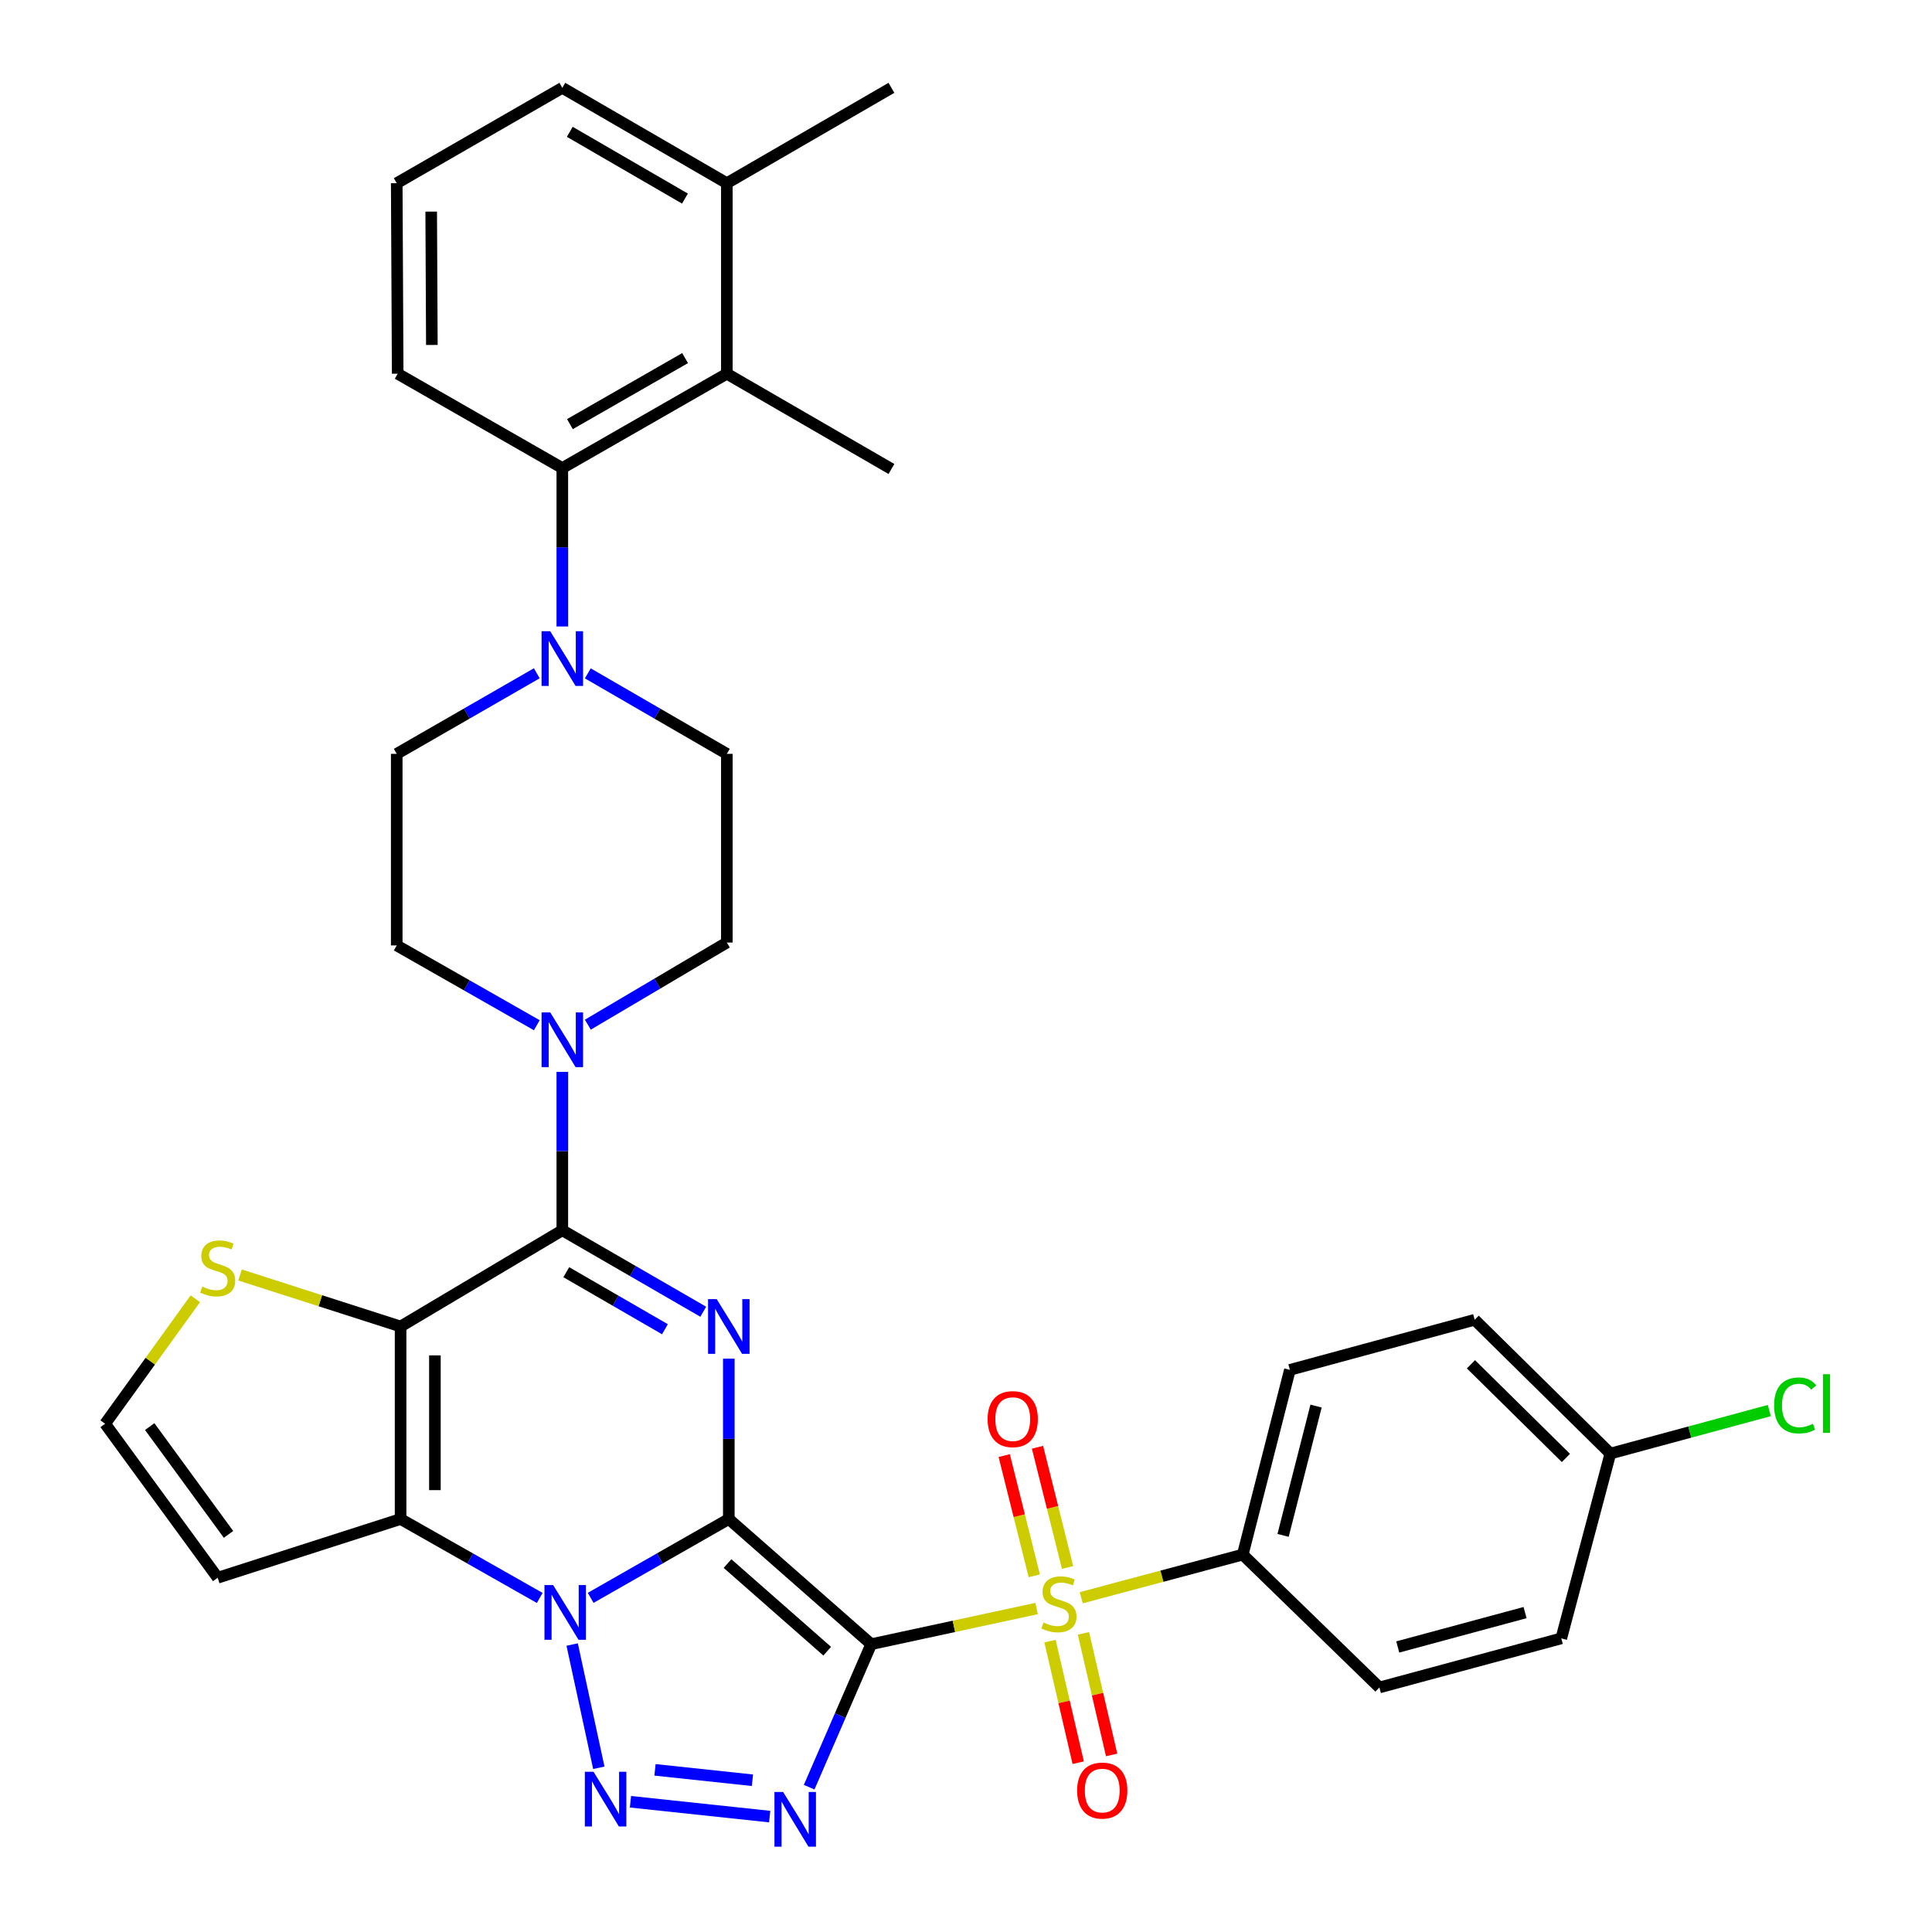 <?xml version='1.0' encoding='iso-8859-1'?>
<svg version='1.1' baseProfile='full'
              xmlns='http://www.w3.org/2000/svg'
                      xmlns:rdkit='http://www.rdkit.org/xml'
                      xmlns:xlink='http://www.w3.org/1999/xlink'
                  xml:space='preserve'
width='1000px' height='1000px' viewBox='0 0 1000 1000'>
<!-- END OF HEADER -->
<rect style='opacity:1.0;fill:#FFFFFF;stroke:none' width='1000' height='1000' x='0' y='0'> </rect>
<path class='bond-0' d='M 377.23,786.236 L 450.943,851.027' style='fill:none;fill-rule:evenodd;stroke:#000000;stroke-width:6px;stroke-linecap:butt;stroke-linejoin:miter;stroke-opacity:1' />
<path class='bond-0' d='M 376.559,809.297 L 428.158,854.651' style='fill:none;fill-rule:evenodd;stroke:#000000;stroke-width:6px;stroke-linecap:butt;stroke-linejoin:miter;stroke-opacity:1' />
<path class='bond-1' d='M 377.23,786.236 L 341.48,806.644' style='fill:none;fill-rule:evenodd;stroke:#000000;stroke-width:6px;stroke-linecap:butt;stroke-linejoin:miter;stroke-opacity:1' />
<path class='bond-1' d='M 341.48,806.644 L 305.73,827.052' style='fill:none;fill-rule:evenodd;stroke:#0000FF;stroke-width:6px;stroke-linecap:butt;stroke-linejoin:miter;stroke-opacity:1' />
<path class='bond-2' d='M 377.23,786.236 L 377.23,744.741' style='fill:none;fill-rule:evenodd;stroke:#000000;stroke-width:6px;stroke-linecap:butt;stroke-linejoin:miter;stroke-opacity:1' />
<path class='bond-2' d='M 377.23,744.741 L 377.23,703.247' style='fill:none;fill-rule:evenodd;stroke:#0000FF;stroke-width:6px;stroke-linecap:butt;stroke-linejoin:miter;stroke-opacity:1' />
<path class='bond-3' d='M 450.943,851.027 L 493.742,841.798' style='fill:none;fill-rule:evenodd;stroke:#000000;stroke-width:6px;stroke-linecap:butt;stroke-linejoin:miter;stroke-opacity:1' />
<path class='bond-3' d='M 493.742,841.798 L 536.54,832.568' style='fill:none;fill-rule:evenodd;stroke:#CCCC00;stroke-width:6px;stroke-linecap:butt;stroke-linejoin:miter;stroke-opacity:1' />
<path class='bond-5' d='M 450.943,851.027 L 434.878,888.036' style='fill:none;fill-rule:evenodd;stroke:#000000;stroke-width:6px;stroke-linecap:butt;stroke-linejoin:miter;stroke-opacity:1' />
<path class='bond-5' d='M 434.878,888.036 L 418.814,925.045' style='fill:none;fill-rule:evenodd;stroke:#0000FF;stroke-width:6px;stroke-linecap:butt;stroke-linejoin:miter;stroke-opacity:1' />
<path class='bond-6' d='M 296.15,851.207 L 309.95,915.008' style='fill:none;fill-rule:evenodd;stroke:#0000FF;stroke-width:6px;stroke-linecap:butt;stroke-linejoin:miter;stroke-opacity:1' />
<path class='bond-7' d='M 279.363,827.093 L 243.353,806.664' style='fill:none;fill-rule:evenodd;stroke:#0000FF;stroke-width:6px;stroke-linecap:butt;stroke-linejoin:miter;stroke-opacity:1' />
<path class='bond-7' d='M 243.353,806.664 L 207.342,786.236' style='fill:none;fill-rule:evenodd;stroke:#000000;stroke-width:6px;stroke-linecap:butt;stroke-linejoin:miter;stroke-opacity:1' />
<path class='bond-8' d='M 364.002,678.95 L 327.527,657.868' style='fill:none;fill-rule:evenodd;stroke:#0000FF;stroke-width:6px;stroke-linecap:butt;stroke-linejoin:miter;stroke-opacity:1' />
<path class='bond-8' d='M 327.527,657.868 L 291.053,636.787' style='fill:none;fill-rule:evenodd;stroke:#000000;stroke-width:6px;stroke-linecap:butt;stroke-linejoin:miter;stroke-opacity:1' />
<path class='bond-8' d='M 344.17,688.006 L 318.638,673.249' style='fill:none;fill-rule:evenodd;stroke:#0000FF;stroke-width:6px;stroke-linecap:butt;stroke-linejoin:miter;stroke-opacity:1' />
<path class='bond-8' d='M 318.638,673.249 L 293.105,658.491' style='fill:none;fill-rule:evenodd;stroke:#000000;stroke-width:6px;stroke-linecap:butt;stroke-linejoin:miter;stroke-opacity:1' />
<path class='bond-15' d='M 559.647,826.992 L 601.446,815.826' style='fill:none;fill-rule:evenodd;stroke:#CCCC00;stroke-width:6px;stroke-linecap:butt;stroke-linejoin:miter;stroke-opacity:1' />
<path class='bond-15' d='M 601.446,815.826 L 643.244,804.661' style='fill:none;fill-rule:evenodd;stroke:#000000;stroke-width:6px;stroke-linecap:butt;stroke-linejoin:miter;stroke-opacity:1' />
<path class='bond-16' d='M 552.575,811.335 L 544.792,780.215' style='fill:none;fill-rule:evenodd;stroke:#CCCC00;stroke-width:6px;stroke-linecap:butt;stroke-linejoin:miter;stroke-opacity:1' />
<path class='bond-16' d='M 544.792,780.215 L 537.01,749.094' style='fill:none;fill-rule:evenodd;stroke:#FF0000;stroke-width:6px;stroke-linecap:butt;stroke-linejoin:miter;stroke-opacity:1' />
<path class='bond-16' d='M 535.341,815.645 L 527.558,784.524' style='fill:none;fill-rule:evenodd;stroke:#CCCC00;stroke-width:6px;stroke-linecap:butt;stroke-linejoin:miter;stroke-opacity:1' />
<path class='bond-16' d='M 527.558,784.524 L 519.776,753.404' style='fill:none;fill-rule:evenodd;stroke:#FF0000;stroke-width:6px;stroke-linecap:butt;stroke-linejoin:miter;stroke-opacity:1' />
<path class='bond-17' d='M 543.479,849.441 L 550.776,880.904' style='fill:none;fill-rule:evenodd;stroke:#CCCC00;stroke-width:6px;stroke-linecap:butt;stroke-linejoin:miter;stroke-opacity:1' />
<path class='bond-17' d='M 550.776,880.904 L 558.073,912.366' style='fill:none;fill-rule:evenodd;stroke:#FF0000;stroke-width:6px;stroke-linecap:butt;stroke-linejoin:miter;stroke-opacity:1' />
<path class='bond-17' d='M 560.784,845.428 L 568.081,876.89' style='fill:none;fill-rule:evenodd;stroke:#CCCC00;stroke-width:6px;stroke-linecap:butt;stroke-linejoin:miter;stroke-opacity:1' />
<path class='bond-17' d='M 568.081,876.89 L 575.378,908.352' style='fill:none;fill-rule:evenodd;stroke:#FF0000;stroke-width:6px;stroke-linecap:butt;stroke-linejoin:miter;stroke-opacity:1' />
<path class='bond-4' d='M 207.342,686.596 L 291.053,636.787' style='fill:none;fill-rule:evenodd;stroke:#000000;stroke-width:6px;stroke-linecap:butt;stroke-linejoin:miter;stroke-opacity:1' />
<path class='bond-12' d='M 207.342,686.596 L 165.792,673.259' style='fill:none;fill-rule:evenodd;stroke:#000000;stroke-width:6px;stroke-linecap:butt;stroke-linejoin:miter;stroke-opacity:1' />
<path class='bond-12' d='M 165.792,673.259 L 124.242,659.922' style='fill:none;fill-rule:evenodd;stroke:#CCCC00;stroke-width:6px;stroke-linecap:butt;stroke-linejoin:miter;stroke-opacity:1' />
<path class='bond-35' d='M 207.342,686.596 L 207.342,786.236' style='fill:none;fill-rule:evenodd;stroke:#000000;stroke-width:6px;stroke-linecap:butt;stroke-linejoin:miter;stroke-opacity:1' />
<path class='bond-35' d='M 225.107,701.542 L 225.107,771.29' style='fill:none;fill-rule:evenodd;stroke:#000000;stroke-width:6px;stroke-linecap:butt;stroke-linejoin:miter;stroke-opacity:1' />
<path class='bond-36' d='M 398.387,940.267 L 326.331,932.586' style='fill:none;fill-rule:evenodd;stroke:#0000FF;stroke-width:6px;stroke-linecap:butt;stroke-linejoin:miter;stroke-opacity:1' />
<path class='bond-36' d='M 389.462,921.451 L 339.022,916.074' style='fill:none;fill-rule:evenodd;stroke:#0000FF;stroke-width:6px;stroke-linecap:butt;stroke-linejoin:miter;stroke-opacity:1' />
<path class='bond-13' d='M 207.342,786.236 L 112.677,816.633' style='fill:none;fill-rule:evenodd;stroke:#000000;stroke-width:6px;stroke-linecap:butt;stroke-linejoin:miter;stroke-opacity:1' />
<path class='bond-9' d='M 291.053,636.787 L 291.053,595.798' style='fill:none;fill-rule:evenodd;stroke:#000000;stroke-width:6px;stroke-linecap:butt;stroke-linejoin:miter;stroke-opacity:1' />
<path class='bond-9' d='M 291.053,595.798 L 291.053,554.809' style='fill:none;fill-rule:evenodd;stroke:#0000FF;stroke-width:6px;stroke-linecap:butt;stroke-linejoin:miter;stroke-opacity:1' />
<path class='bond-19' d='M 304.266,530.374 L 340.24,509.112' style='fill:none;fill-rule:evenodd;stroke:#0000FF;stroke-width:6px;stroke-linecap:butt;stroke-linejoin:miter;stroke-opacity:1' />
<path class='bond-19' d='M 340.24,509.112 L 376.214,487.851' style='fill:none;fill-rule:evenodd;stroke:#000000;stroke-width:6px;stroke-linecap:butt;stroke-linejoin:miter;stroke-opacity:1' />
<path class='bond-20' d='M 277.847,530.659 L 241.598,510.005' style='fill:none;fill-rule:evenodd;stroke:#0000FF;stroke-width:6px;stroke-linecap:butt;stroke-linejoin:miter;stroke-opacity:1' />
<path class='bond-20' d='M 241.598,510.005 L 205.349,489.351' style='fill:none;fill-rule:evenodd;stroke:#000000;stroke-width:6px;stroke-linecap:butt;stroke-linejoin:miter;stroke-opacity:1' />
<path class='bond-10' d='M 277.841,348.49 L 241.595,369.342' style='fill:none;fill-rule:evenodd;stroke:#0000FF;stroke-width:6px;stroke-linecap:butt;stroke-linejoin:miter;stroke-opacity:1' />
<path class='bond-10' d='M 241.595,369.342 L 205.349,390.195' style='fill:none;fill-rule:evenodd;stroke:#000000;stroke-width:6px;stroke-linecap:butt;stroke-linejoin:miter;stroke-opacity:1' />
<path class='bond-11' d='M 291.053,324.263 L 291.053,283.264' style='fill:none;fill-rule:evenodd;stroke:#0000FF;stroke-width:6px;stroke-linecap:butt;stroke-linejoin:miter;stroke-opacity:1' />
<path class='bond-11' d='M 291.053,283.264 L 291.053,242.266' style='fill:none;fill-rule:evenodd;stroke:#000000;stroke-width:6px;stroke-linecap:butt;stroke-linejoin:miter;stroke-opacity:1' />
<path class='bond-38' d='M 304.253,348.531 L 340.233,369.363' style='fill:none;fill-rule:evenodd;stroke:#0000FF;stroke-width:6px;stroke-linecap:butt;stroke-linejoin:miter;stroke-opacity:1' />
<path class='bond-38' d='M 340.233,369.363 L 376.214,390.195' style='fill:none;fill-rule:evenodd;stroke:#000000;stroke-width:6px;stroke-linecap:butt;stroke-linejoin:miter;stroke-opacity:1' />
<path class='bond-14' d='M 291.053,242.266 L 376.214,193.433' style='fill:none;fill-rule:evenodd;stroke:#000000;stroke-width:6px;stroke-linecap:butt;stroke-linejoin:miter;stroke-opacity:1' />
<path class='bond-14' d='M 294.99,219.53 L 354.603,185.347' style='fill:none;fill-rule:evenodd;stroke:#000000;stroke-width:6px;stroke-linecap:butt;stroke-linejoin:miter;stroke-opacity:1' />
<path class='bond-30' d='M 291.053,242.266 L 205.842,193.433' style='fill:none;fill-rule:evenodd;stroke:#000000;stroke-width:6px;stroke-linecap:butt;stroke-linejoin:miter;stroke-opacity:1' />
<path class='bond-37' d='M 101.108,672.236 L 77.759,704.582' style='fill:none;fill-rule:evenodd;stroke:#CCCC00;stroke-width:6px;stroke-linecap:butt;stroke-linejoin:miter;stroke-opacity:1' />
<path class='bond-37' d='M 77.759,704.582 L 54.409,736.929' style='fill:none;fill-rule:evenodd;stroke:#000000;stroke-width:6px;stroke-linecap:butt;stroke-linejoin:miter;stroke-opacity:1' />
<path class='bond-18' d='M 112.677,816.633 L 54.409,736.929' style='fill:none;fill-rule:evenodd;stroke:#000000;stroke-width:6px;stroke-linecap:butt;stroke-linejoin:miter;stroke-opacity:1' />
<path class='bond-18' d='M 118.278,794.193 L 77.49,738.401' style='fill:none;fill-rule:evenodd;stroke:#000000;stroke-width:6px;stroke-linecap:butt;stroke-linejoin:miter;stroke-opacity:1' />
<path class='bond-23' d='M 376.214,193.433 L 376.214,94.82' style='fill:none;fill-rule:evenodd;stroke:#000000;stroke-width:6px;stroke-linecap:butt;stroke-linejoin:miter;stroke-opacity:1' />
<path class='bond-31' d='M 376.214,193.433 L 461.405,242.749' style='fill:none;fill-rule:evenodd;stroke:#000000;stroke-width:6px;stroke-linecap:butt;stroke-linejoin:miter;stroke-opacity:1' />
<path class='bond-24' d='M 643.244,804.661 L 667.641,709.049' style='fill:none;fill-rule:evenodd;stroke:#000000;stroke-width:6px;stroke-linecap:butt;stroke-linejoin:miter;stroke-opacity:1' />
<path class='bond-24' d='M 664.117,794.712 L 681.194,727.783' style='fill:none;fill-rule:evenodd;stroke:#000000;stroke-width:6px;stroke-linecap:butt;stroke-linejoin:miter;stroke-opacity:1' />
<path class='bond-25' d='M 643.244,804.661 L 713.977,873.43' style='fill:none;fill-rule:evenodd;stroke:#000000;stroke-width:6px;stroke-linecap:butt;stroke-linejoin:miter;stroke-opacity:1' />
<path class='bond-22' d='M 376.214,487.851 L 376.214,390.195' style='fill:none;fill-rule:evenodd;stroke:#000000;stroke-width:6px;stroke-linecap:butt;stroke-linejoin:miter;stroke-opacity:1' />
<path class='bond-21' d='M 205.349,489.351 L 205.349,390.195' style='fill:none;fill-rule:evenodd;stroke:#000000;stroke-width:6px;stroke-linecap:butt;stroke-linejoin:miter;stroke-opacity:1' />
<path class='bond-34' d='M 376.214,94.82 L 461.405,45.455' style='fill:none;fill-rule:evenodd;stroke:#000000;stroke-width:6px;stroke-linecap:butt;stroke-linejoin:miter;stroke-opacity:1' />
<path class='bond-40' d='M 376.214,94.82 L 291.053,45.455' style='fill:none;fill-rule:evenodd;stroke:#000000;stroke-width:6px;stroke-linecap:butt;stroke-linejoin:miter;stroke-opacity:1' />
<path class='bond-40' d='M 354.531,102.784 L 294.918,68.228' style='fill:none;fill-rule:evenodd;stroke:#000000;stroke-width:6px;stroke-linecap:butt;stroke-linejoin:miter;stroke-opacity:1' />
<path class='bond-27' d='M 667.641,709.049 L 763.293,683.112' style='fill:none;fill-rule:evenodd;stroke:#000000;stroke-width:6px;stroke-linecap:butt;stroke-linejoin:miter;stroke-opacity:1' />
<path class='bond-28' d='M 713.977,873.43 L 808.119,848.017' style='fill:none;fill-rule:evenodd;stroke:#000000;stroke-width:6px;stroke-linecap:butt;stroke-linejoin:miter;stroke-opacity:1' />
<path class='bond-28' d='M 723.468,852.467 L 789.368,834.678' style='fill:none;fill-rule:evenodd;stroke:#000000;stroke-width:6px;stroke-linecap:butt;stroke-linejoin:miter;stroke-opacity:1' />
<path class='bond-26' d='M 833.522,752.365 L 808.119,848.017' style='fill:none;fill-rule:evenodd;stroke:#000000;stroke-width:6px;stroke-linecap:butt;stroke-linejoin:miter;stroke-opacity:1' />
<path class='bond-29' d='M 833.522,752.365 L 874.659,741.229' style='fill:none;fill-rule:evenodd;stroke:#000000;stroke-width:6px;stroke-linecap:butt;stroke-linejoin:miter;stroke-opacity:1' />
<path class='bond-29' d='M 874.659,741.229 L 915.796,730.094' style='fill:none;fill-rule:evenodd;stroke:#00CC00;stroke-width:6px;stroke-linecap:butt;stroke-linejoin:miter;stroke-opacity:1' />
<path class='bond-39' d='M 833.522,752.365 L 763.293,683.112' style='fill:none;fill-rule:evenodd;stroke:#000000;stroke-width:6px;stroke-linecap:butt;stroke-linejoin:miter;stroke-opacity:1' />
<path class='bond-39' d='M 810.515,754.626 L 761.354,706.149' style='fill:none;fill-rule:evenodd;stroke:#000000;stroke-width:6px;stroke-linecap:butt;stroke-linejoin:miter;stroke-opacity:1' />
<path class='bond-32' d='M 205.842,193.433 L 205.349,94.82' style='fill:none;fill-rule:evenodd;stroke:#000000;stroke-width:6px;stroke-linecap:butt;stroke-linejoin:miter;stroke-opacity:1' />
<path class='bond-32' d='M 223.532,178.552 L 223.187,109.523' style='fill:none;fill-rule:evenodd;stroke:#000000;stroke-width:6px;stroke-linecap:butt;stroke-linejoin:miter;stroke-opacity:1' />
<path class='bond-33' d='M 205.349,94.82 L 291.053,45.455' style='fill:none;fill-rule:evenodd;stroke:#000000;stroke-width:6px;stroke-linecap:butt;stroke-linejoin:miter;stroke-opacity:1' />
<path  class='atom-2' d='M 286.293 820.415
L 295.573 835.415
Q 296.493 836.895, 297.973 839.575
Q 299.453 842.255, 299.533 842.415
L 299.533 820.415
L 303.293 820.415
L 303.293 848.735
L 299.413 848.735
L 289.453 832.335
Q 288.293 830.415, 287.053 828.215
Q 285.853 826.015, 285.493 825.335
L 285.493 848.735
L 281.813 848.735
L 281.813 820.415
L 286.293 820.415
' fill='#0000FF'/>
<path  class='atom-3' d='M 370.97 672.436
L 380.25 687.436
Q 381.17 688.916, 382.65 691.596
Q 384.13 694.276, 384.21 694.436
L 384.21 672.436
L 387.97 672.436
L 387.97 700.756
L 384.09 700.756
L 374.13 684.356
Q 372.97 682.436, 371.73 680.236
Q 370.53 678.036, 370.17 677.356
L 370.17 700.756
L 366.49 700.756
L 366.49 672.436
L 370.97 672.436
' fill='#0000FF'/>
<path  class='atom-4' d='M 540.105 839.795
Q 540.425 839.915, 541.745 840.475
Q 543.065 841.035, 544.505 841.395
Q 545.985 841.715, 547.425 841.715
Q 550.105 841.715, 551.665 840.435
Q 553.225 839.115, 553.225 836.835
Q 553.225 835.275, 552.425 834.315
Q 551.665 833.355, 550.465 832.835
Q 549.265 832.315, 547.265 831.715
Q 544.745 830.955, 543.225 830.235
Q 541.745 829.515, 540.665 827.995
Q 539.625 826.475, 539.625 823.915
Q 539.625 820.355, 542.025 818.155
Q 544.465 815.955, 549.265 815.955
Q 552.545 815.955, 556.265 817.515
L 555.345 820.595
Q 551.945 819.195, 549.385 819.195
Q 546.625 819.195, 545.105 820.355
Q 543.585 821.475, 543.625 823.435
Q 543.625 824.955, 544.385 825.875
Q 545.185 826.795, 546.305 827.315
Q 547.465 827.835, 549.385 828.435
Q 551.945 829.235, 553.465 830.035
Q 554.985 830.835, 556.065 832.475
Q 557.185 834.075, 557.185 836.835
Q 557.185 840.755, 554.545 842.875
Q 551.945 844.955, 547.585 844.955
Q 545.065 844.955, 543.145 844.395
Q 541.265 843.875, 539.025 842.955
L 540.105 839.795
' fill='#CCCC00'/>
<path  class='atom-6' d='M 405.335 927.515
L 414.615 942.515
Q 415.535 943.995, 417.015 946.675
Q 418.495 949.355, 418.575 949.515
L 418.575 927.515
L 422.335 927.515
L 422.335 955.835
L 418.455 955.835
L 408.495 939.435
Q 407.335 937.515, 406.095 935.315
Q 404.895 933.115, 404.535 932.435
L 404.535 955.835
L 400.855 955.835
L 400.855 927.515
L 405.335 927.515
' fill='#0000FF'/>
<path  class='atom-7' d='M 307.196 917.054
L 316.476 932.054
Q 317.396 933.534, 318.876 936.214
Q 320.356 938.894, 320.436 939.054
L 320.436 917.054
L 324.196 917.054
L 324.196 945.374
L 320.316 945.374
L 310.356 928.974
Q 309.196 927.054, 307.956 924.854
Q 306.756 922.654, 306.396 921.974
L 306.396 945.374
L 302.716 945.374
L 302.716 917.054
L 307.196 917.054
' fill='#0000FF'/>
<path  class='atom-10' d='M 284.793 524.023
L 294.073 539.023
Q 294.993 540.503, 296.473 543.183
Q 297.953 545.863, 298.033 546.023
L 298.033 524.023
L 301.793 524.023
L 301.793 552.343
L 297.913 552.343
L 287.953 535.943
Q 286.793 534.023, 285.553 531.823
Q 284.353 529.623, 283.993 528.943
L 283.993 552.343
L 280.313 552.343
L 280.313 524.023
L 284.793 524.023
' fill='#0000FF'/>
<path  class='atom-11' d='M 284.793 326.729
L 294.073 341.729
Q 294.993 343.209, 296.473 345.889
Q 297.953 348.569, 298.033 348.729
L 298.033 326.729
L 301.793 326.729
L 301.793 355.049
L 297.913 355.049
L 287.953 338.649
Q 286.793 336.729, 285.553 334.529
Q 284.353 332.329, 283.993 331.649
L 283.993 355.049
L 280.313 355.049
L 280.313 326.729
L 284.793 326.729
' fill='#0000FF'/>
<path  class='atom-13' d='M 104.677 665.929
Q 104.997 666.049, 106.317 666.609
Q 107.637 667.169, 109.077 667.529
Q 110.557 667.849, 111.997 667.849
Q 114.677 667.849, 116.237 666.569
Q 117.797 665.249, 117.797 662.969
Q 117.797 661.409, 116.997 660.449
Q 116.237 659.489, 115.037 658.969
Q 113.837 658.449, 111.837 657.849
Q 109.317 657.089, 107.797 656.369
Q 106.317 655.649, 105.237 654.129
Q 104.197 652.609, 104.197 650.049
Q 104.197 646.489, 106.597 644.289
Q 109.037 642.089, 113.837 642.089
Q 117.117 642.089, 120.837 643.649
L 119.917 646.729
Q 116.517 645.329, 113.957 645.329
Q 111.197 645.329, 109.677 646.489
Q 108.157 647.609, 108.197 649.569
Q 108.197 651.089, 108.957 652.009
Q 109.757 652.929, 110.877 653.449
Q 112.037 653.969, 113.957 654.569
Q 116.517 655.369, 118.037 656.169
Q 119.557 656.969, 120.637 658.609
Q 121.757 660.209, 121.757 662.969
Q 121.757 666.889, 119.117 669.009
Q 116.517 671.089, 112.157 671.089
Q 109.637 671.089, 107.717 670.529
Q 105.837 670.009, 103.597 669.089
L 104.677 665.929
' fill='#CCCC00'/>
<path  class='atom-17' d='M 511.192 734.532
Q 511.192 727.732, 514.552 723.932
Q 517.912 720.132, 524.192 720.132
Q 530.472 720.132, 533.832 723.932
Q 537.192 727.732, 537.192 734.532
Q 537.192 741.412, 533.792 745.332
Q 530.392 749.212, 524.192 749.212
Q 517.952 749.212, 514.552 745.332
Q 511.192 741.452, 511.192 734.532
M 524.192 746.012
Q 528.512 746.012, 530.832 743.132
Q 533.192 740.212, 533.192 734.532
Q 533.192 728.972, 530.832 726.172
Q 528.512 723.332, 524.192 723.332
Q 519.872 723.332, 517.512 726.132
Q 515.192 728.932, 515.192 734.532
Q 515.192 740.252, 517.512 743.132
Q 519.872 746.012, 524.192 746.012
' fill='#FF0000'/>
<path  class='atom-18' d='M 557.518 926.794
Q 557.518 919.994, 560.878 916.194
Q 564.238 912.394, 570.518 912.394
Q 576.798 912.394, 580.158 916.194
Q 583.518 919.994, 583.518 926.794
Q 583.518 933.674, 580.118 937.594
Q 576.718 941.474, 570.518 941.474
Q 564.278 941.474, 560.878 937.594
Q 557.518 933.714, 557.518 926.794
M 570.518 938.274
Q 574.838 938.274, 577.158 935.394
Q 579.518 932.474, 579.518 926.794
Q 579.518 921.234, 577.158 918.434
Q 574.838 915.594, 570.518 915.594
Q 566.198 915.594, 563.838 918.394
Q 561.518 921.194, 561.518 926.794
Q 561.518 932.514, 563.838 935.394
Q 566.198 938.274, 570.518 938.274
' fill='#FF0000'/>
<path  class='atom-30' d='M 918.274 727.448
Q 918.274 720.408, 921.554 716.728
Q 924.874 713.008, 931.154 713.008
Q 936.994 713.008, 940.114 717.128
L 937.474 719.288
Q 935.194 716.288, 931.154 716.288
Q 926.874 716.288, 924.594 719.168
Q 922.354 722.008, 922.354 727.448
Q 922.354 733.048, 924.674 735.928
Q 927.034 738.808, 931.594 738.808
Q 934.714 738.808, 938.354 736.928
L 939.474 739.928
Q 937.994 740.888, 935.754 741.448
Q 933.514 742.008, 931.034 742.008
Q 924.874 742.008, 921.554 738.248
Q 918.274 734.488, 918.274 727.448
' fill='#00CC00'/>
<path  class='atom-30' d='M 943.554 711.288
L 947.234 711.288
L 947.234 741.648
L 943.554 741.648
L 943.554 711.288
' fill='#00CC00'/>
</svg>
